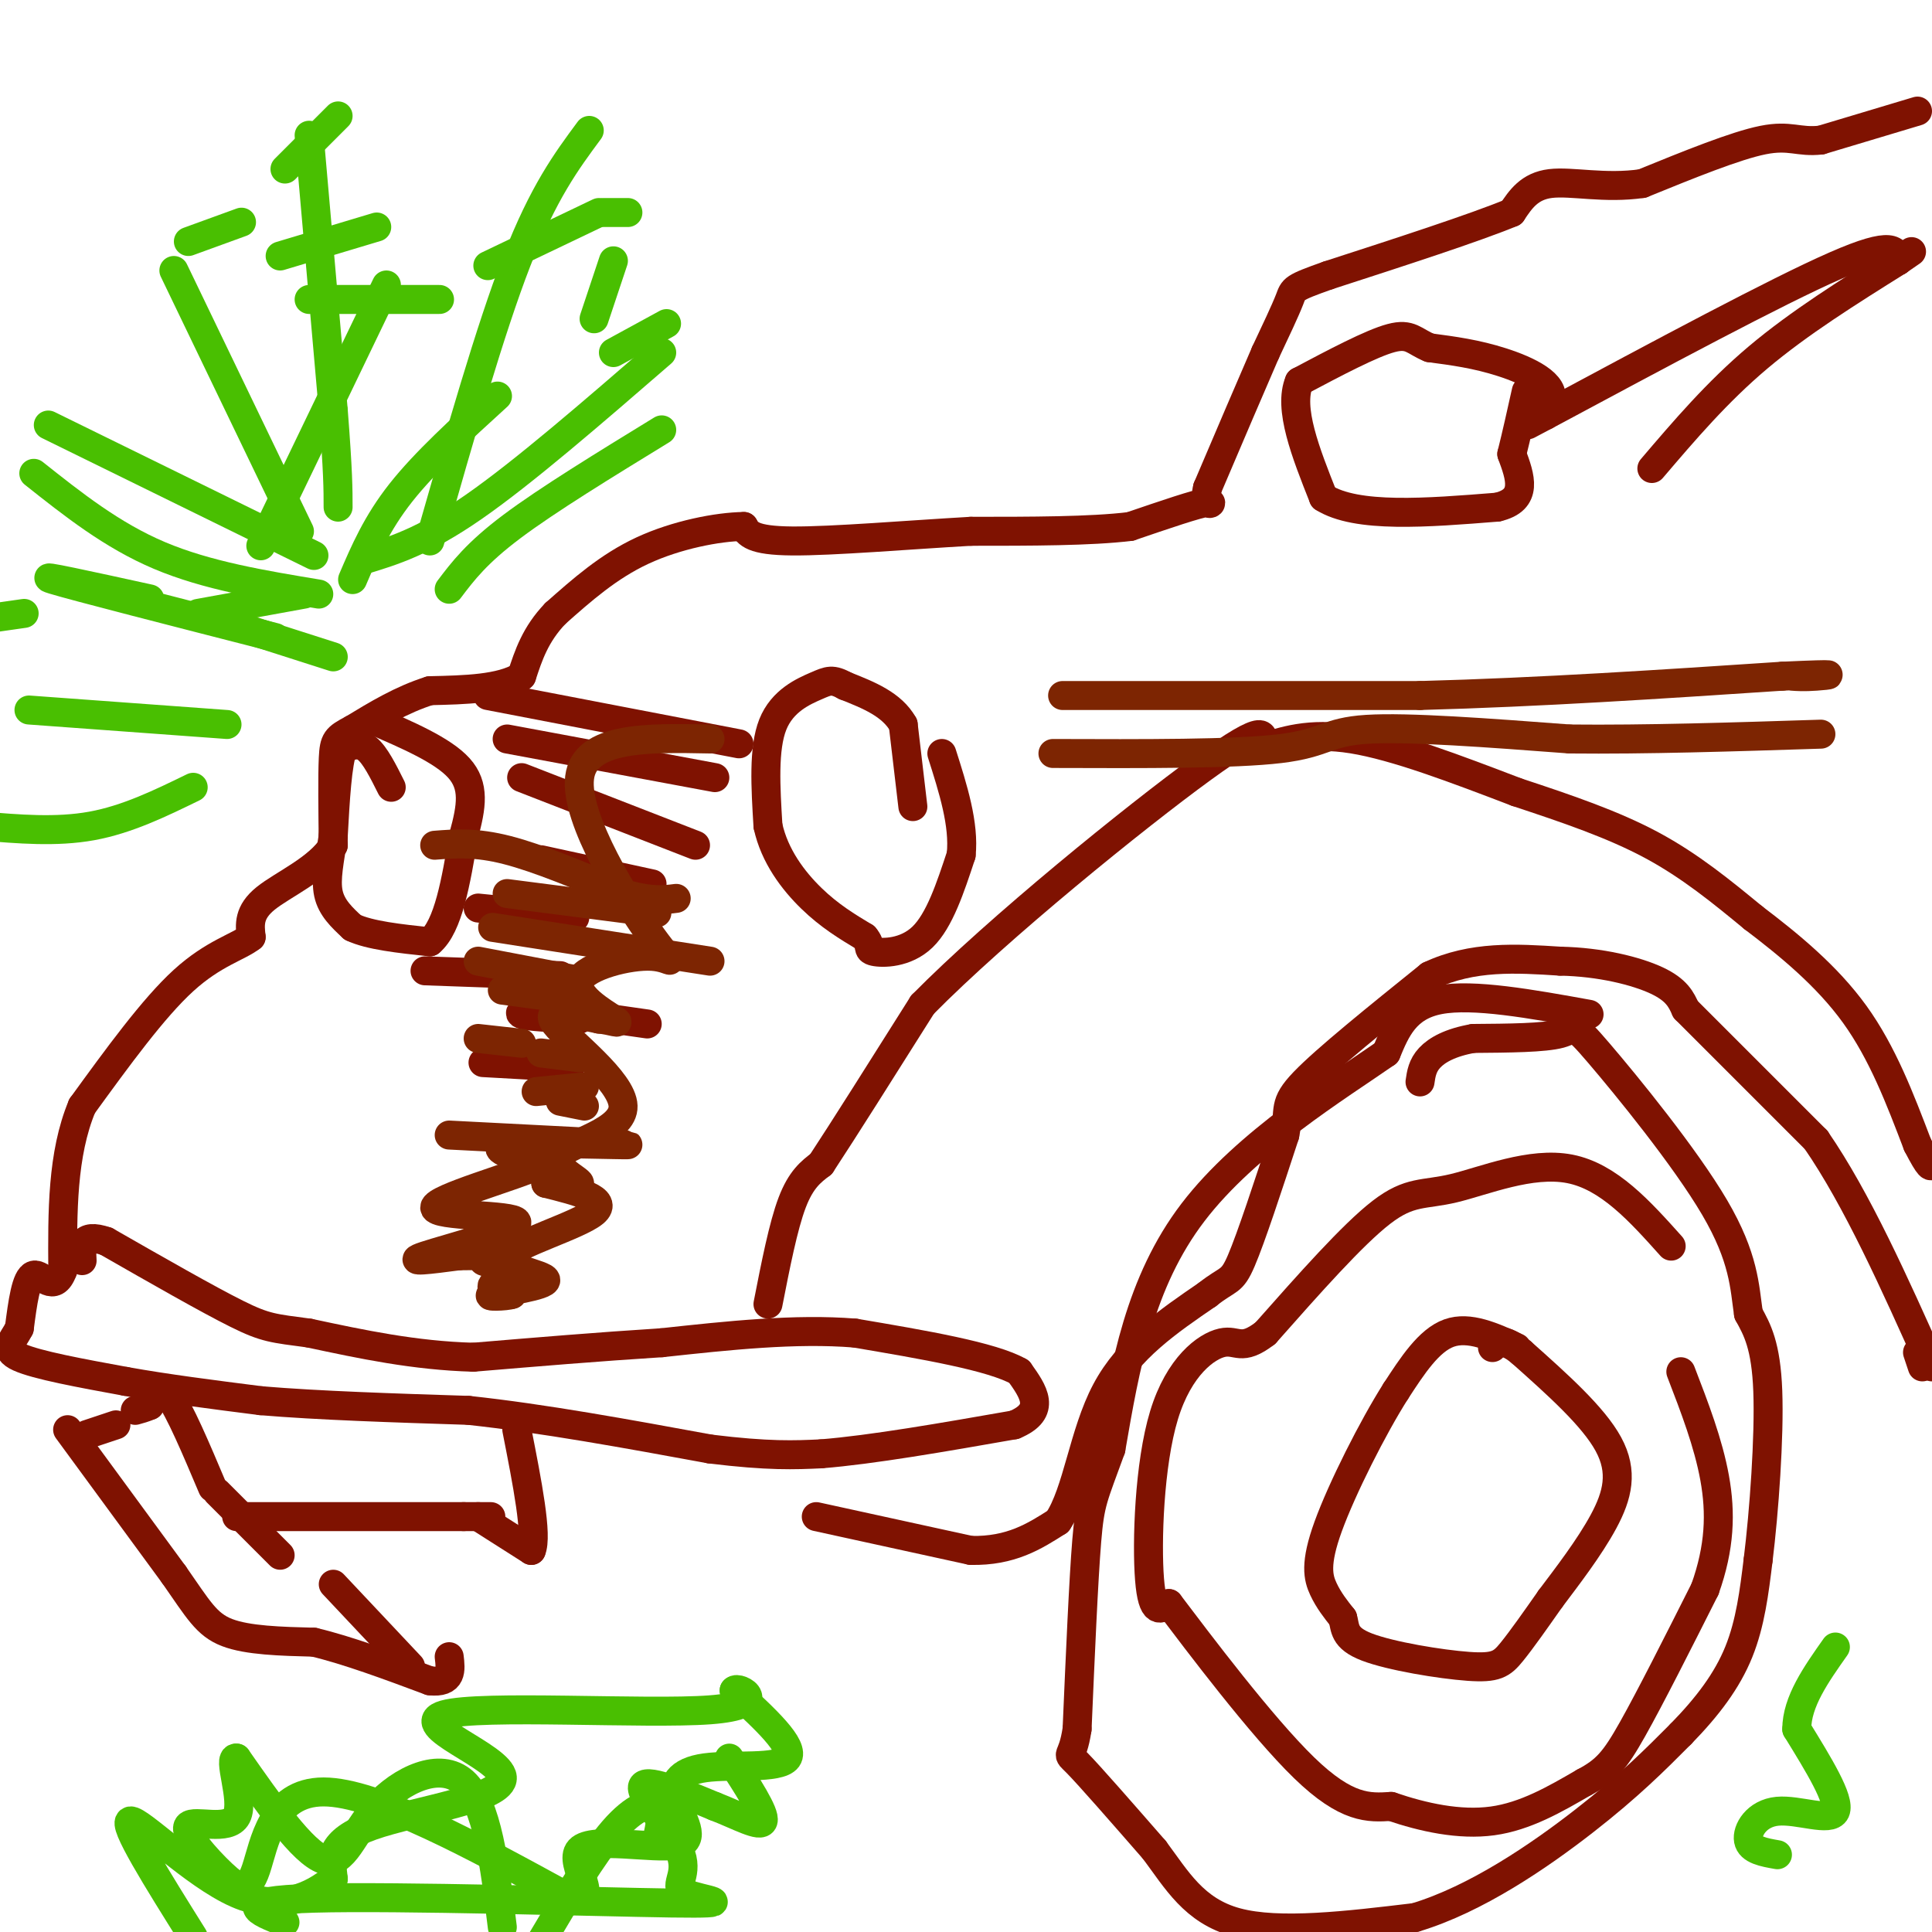 <svg viewBox='0 0 400 400' version='1.1' xmlns='http://www.w3.org/2000/svg' xmlns:xlink='http://www.w3.org/1999/xlink'><g fill='none' stroke='#7F1201' stroke-width='6' stroke-linecap='round' stroke-linejoin='round'><path d='M397,23c0.000,0.000 -20.000,6.000 -20,6'/><path d='M377,29c-4.667,0.533 -6.333,-1.133 -12,0c-5.667,1.133 -15.333,5.067 -25,9'/><path d='M340,38c-7.756,1.133 -14.644,-0.533 -19,0c-4.356,0.533 -6.178,3.267 -8,6'/><path d='M313,44c-7.667,3.167 -22.833,8.083 -38,13'/><path d='M275,57c-7.467,2.644 -7.133,2.756 -8,5c-0.867,2.244 -2.933,6.622 -5,11'/><path d='M262,73c-2.833,6.500 -7.417,17.250 -12,28'/><path d='M250,101c-1.156,4.800 1.956,2.800 0,3c-1.956,0.200 -8.978,2.600 -16,5'/><path d='M234,109c-8.167,1.000 -20.583,1.000 -33,1'/><path d='M201,110c-12.911,0.733 -28.689,2.067 -37,2c-8.311,-0.067 -9.156,-1.533 -10,-3'/><path d='M154,109c-5.422,0.067 -13.978,1.733 -21,5c-7.022,3.267 -12.511,8.133 -18,13'/><path d='M115,127c-4.167,4.333 -5.583,8.667 -7,13'/><path d='M108,140c-4.333,2.667 -11.667,2.833 -19,3'/><path d='M89,143c-5.833,1.833 -10.917,4.917 -16,8'/><path d='M73,151c-3.378,1.778 -3.822,2.222 -4,6c-0.178,3.778 -0.089,10.889 0,18'/><path d='M69,175c-2.978,4.889 -10.422,8.111 -14,11c-3.578,2.889 -3.289,5.444 -3,8'/><path d='M52,194c-2.644,2.089 -7.756,3.311 -14,9c-6.244,5.689 -13.622,15.844 -21,26'/><path d='M17,229c-4.167,10.000 -4.083,22.000 -4,34'/><path d='M13,263c-1.822,5.022 -4.378,0.578 -6,1c-1.622,0.422 -2.311,5.711 -3,11'/><path d='M4,275c-1.444,2.822 -3.556,4.378 0,6c3.556,1.622 12.778,3.311 22,5'/><path d='M26,286c8.333,1.500 18.167,2.750 28,4'/><path d='M54,290c11.833,1.000 27.417,1.500 43,2'/><path d='M97,292c15.500,1.667 32.750,4.833 50,8'/><path d='M147,300c12.167,1.500 17.583,1.250 23,1'/><path d='M170,301c10.500,-0.833 25.250,-3.417 40,-6'/><path d='M210,295c6.833,-2.833 3.917,-6.917 1,-11'/><path d='M211,284c-5.500,-3.167 -19.750,-5.583 -34,-8'/><path d='M177,276c-12.333,-1.000 -26.167,0.500 -40,2'/><path d='M137,278c-13.167,0.833 -26.083,1.917 -39,3'/><path d='M98,281c-12.167,-0.333 -23.083,-2.667 -34,-5'/><path d='M64,276c-7.422,-1.000 -8.978,-1.000 -15,-4c-6.022,-3.000 -16.511,-9.000 -27,-15'/><path d='M22,257c-5.333,-1.833 -5.167,1.083 -5,4'/><path d='M81,163c-1.667,-3.333 -3.333,-6.667 -5,-8c-1.667,-1.333 -3.333,-0.667 -5,0'/><path d='M71,155c-1.167,3.000 -1.583,10.500 -2,18'/><path d='M69,173c-0.756,5.156 -1.644,9.044 -1,12c0.644,2.956 2.822,4.978 5,7'/><path d='M73,192c3.500,1.667 9.750,2.333 16,3'/><path d='M89,195c3.833,-3.167 5.417,-12.583 7,-22'/><path d='M96,173c1.667,-6.089 2.333,-10.311 -1,-14c-3.333,-3.689 -10.667,-6.844 -18,-10'/><path d='M189,167c0.000,0.000 -2.000,-17.000 -2,-17'/><path d='M187,150c-2.333,-4.167 -7.167,-6.083 -12,-8'/><path d='M175,142c-2.690,-1.464 -3.417,-1.125 -6,0c-2.583,1.125 -7.024,3.036 -9,8c-1.976,4.964 -1.488,12.982 -1,21'/><path d='M159,171c1.356,6.244 5.244,11.356 9,15c3.756,3.644 7.378,5.822 11,8'/><path d='M179,194c1.655,1.893 0.292,2.625 2,3c1.708,0.375 6.488,0.393 10,-3c3.512,-3.393 5.756,-10.196 8,-17'/><path d='M199,177c0.667,-6.333 -1.667,-13.667 -4,-21'/><path d='M101,144c0.000,0.000 52.000,10.000 52,10'/><path d='M105,153c0.000,0.000 43.000,8.000 43,8'/><path d='M108,161c0.000,0.000 36.000,14.000 36,14'/><path d='M112,178c0.000,0.000 23.000,5.000 23,5'/><path d='M99,188c0.000,0.000 20.000,2.000 20,2'/><path d='M88,201c0.000,0.000 28.000,1.000 28,1'/><path d='M113,208c-3.083,0.750 -6.167,1.500 -5,2c1.167,0.500 6.583,0.750 12,1'/><path d='M127,211c0.000,0.000 7.000,1.000 7,1'/><path d='M100,220c0.000,0.000 18.000,1.000 18,1'/><path d='M108,236c0.000,0.000 6.000,3.000 6,3'/><path d='M14,296c0.000,0.000 22.000,30.000 22,30'/><path d='M36,326c5.067,7.244 6.733,10.356 11,12c4.267,1.644 11.133,1.822 18,2'/><path d='M65,340c7.000,1.667 15.500,4.833 24,8'/><path d='M89,348c4.667,0.500 4.333,-2.250 4,-5'/><path d='M85,345c0.000,0.000 -16.000,-17.000 -16,-17'/><path d='M58,322c0.000,0.000 -13.000,-13.000 -13,-13'/><path d='M44,308c-3.417,-8.083 -6.833,-16.167 -9,-19c-2.167,-2.833 -3.083,-0.417 -4,2'/><path d='M31,291c-1.167,0.500 -2.083,0.750 -3,1'/><path d='M24,295c0.000,0.000 -6.000,2.000 -6,2'/><path d='M49,314c0.000,0.000 47.000,0.000 47,0'/><path d='M96,314c8.333,0.000 5.667,0.000 3,0'/><path d='M99,314c0.000,0.000 11.000,7.000 11,7'/><path d='M110,321c1.333,-3.000 -0.833,-14.000 -3,-25'/><path d='M169,314c0.000,0.000 32.000,7.000 32,7'/><path d='M201,321c8.333,0.167 13.167,-2.917 18,-6'/><path d='M219,315c4.089,-6.044 5.311,-18.156 10,-27c4.689,-8.844 12.844,-14.422 21,-20'/><path d='M250,268c4.422,-3.511 4.978,-2.289 7,-7c2.022,-4.711 5.511,-15.356 9,-26'/><path d='M266,235c1.133,-5.511 -0.533,-6.289 4,-11c4.533,-4.711 15.267,-13.356 26,-22'/><path d='M296,202c8.833,-4.167 17.917,-3.583 27,-3'/><path d='M323,199c8.378,0.156 15.822,2.044 20,4c4.178,1.956 5.089,3.978 6,6'/><path d='M349,209c5.500,5.500 16.250,16.250 27,27'/><path d='M376,236c8.500,12.333 16.250,29.667 24,47'/><path d='M398,283c0.000,0.000 -1.000,-3.000 -1,-3'/><path d='M329,210c-12.000,-2.167 -24.000,-4.333 -31,-3c-7.000,1.333 -9.000,6.167 -11,11'/><path d='M287,218c-9.844,6.867 -28.956,18.533 -40,33c-11.044,14.467 -14.022,31.733 -17,49'/><path d='M230,300c-3.667,10.111 -4.333,10.889 -5,19c-0.667,8.111 -1.333,23.556 -2,39'/><path d='M223,358c-1.022,6.822 -2.578,4.378 0,7c2.578,2.622 9.289,10.311 16,18'/><path d='M239,383c4.622,6.178 8.178,12.622 17,15c8.822,2.378 22.911,0.689 37,-1'/><path d='M293,397c12.644,-3.800 25.756,-12.800 35,-20c9.244,-7.200 14.622,-12.600 20,-18'/><path d='M348,359c5.600,-5.733 9.600,-11.067 12,-17c2.400,-5.933 3.200,-12.467 4,-19'/><path d='M364,323c1.244,-10.022 2.356,-25.578 2,-35c-0.356,-9.422 -2.178,-12.711 -4,-16'/><path d='M362,272c-0.820,-5.585 -0.869,-11.549 -7,-22c-6.131,-10.451 -18.343,-25.391 -24,-32c-5.657,-6.609 -4.759,-4.888 -8,-4c-3.241,0.888 -10.620,0.944 -18,1'/><path d='M305,215c-4.711,0.822 -7.489,2.378 -9,4c-1.511,1.622 -1.756,3.311 -2,5'/><path d='M314,279c-4.917,-2.250 -9.833,-4.500 -14,-3c-4.167,1.500 -7.583,6.750 -11,12'/><path d='M289,288c-4.762,7.488 -11.167,20.208 -14,28c-2.833,7.792 -2.095,10.655 -1,13c1.095,2.345 2.548,4.173 4,6'/><path d='M278,335c0.596,2.032 0.088,4.112 5,6c4.912,1.888 15.246,3.585 21,4c5.754,0.415 6.930,-0.453 9,-3c2.070,-2.547 5.035,-6.774 8,-11'/><path d='M321,331c3.452,-4.595 8.083,-10.583 11,-16c2.917,-5.417 4.119,-10.262 1,-16c-3.119,-5.738 -10.560,-12.369 -18,-19'/><path d='M315,280c-4.000,-3.333 -5.000,-2.167 -6,-1'/><path d='M346,258c-6.464,-7.214 -12.929,-14.429 -21,-16c-8.071,-1.571 -17.750,2.500 -24,4c-6.250,1.500 -9.071,0.429 -15,5c-5.929,4.571 -14.964,14.786 -24,25'/><path d='M262,276c-5.085,3.938 -5.796,1.282 -9,2c-3.204,0.718 -8.901,4.809 -12,15c-3.099,10.191 -3.600,26.483 -3,34c0.600,7.517 2.300,6.258 4,5'/><path d='M242,332c6.044,7.978 19.156,25.422 28,34c8.844,8.578 13.422,8.289 18,8'/><path d='M288,374c6.622,2.267 14.178,3.933 21,3c6.822,-0.933 12.911,-4.467 19,-8'/><path d='M328,369c4.511,-2.400 6.289,-4.400 10,-11c3.711,-6.600 9.356,-17.800 15,-29'/><path d='M353,329c3.089,-8.644 3.311,-15.756 2,-23c-1.311,-7.244 -4.156,-14.622 -7,-22'/><path d='M159,270c1.583,-8.083 3.167,-16.167 5,-21c1.833,-4.833 3.917,-6.417 6,-8'/><path d='M170,241c4.500,-6.833 12.750,-19.917 21,-33'/><path d='M191,208c15.622,-15.844 44.178,-38.956 58,-49c13.822,-10.044 12.911,-7.022 12,-4'/><path d='M261,155c4.578,-1.556 10.022,-3.444 19,-2c8.978,1.444 21.489,6.222 34,11'/><path d='M314,164c10.578,3.489 20.022,6.711 28,11c7.978,4.289 14.489,9.644 21,15'/><path d='M363,190c7.356,5.578 15.244,12.022 21,20c5.756,7.978 9.378,17.489 13,27'/><path d='M397,237c2.667,5.167 2.833,4.583 3,4'/><path d='M342,97c6.750,-7.917 13.500,-15.833 22,-23c8.500,-7.167 18.750,-13.583 29,-20'/><path d='M393,54c4.833,-3.333 2.417,-1.667 0,0'/><path d='M393,54c-0.417,-2.167 -0.833,-4.333 -13,1c-12.167,5.333 -36.083,18.167 -60,31'/><path d='M320,86c-8.643,4.560 -0.250,0.458 1,-3c1.250,-3.458 -4.643,-6.274 -10,-8c-5.357,-1.726 -10.179,-2.363 -15,-3'/><path d='M296,72c-3.267,-1.311 -3.933,-3.089 -8,-2c-4.067,1.089 -11.533,5.044 -19,9'/><path d='M269,79c-2.333,5.500 1.333,14.750 5,24'/><path d='M274,103c6.833,4.333 21.417,3.167 36,2'/><path d='M310,105c6.500,-1.500 4.750,-6.250 3,-11'/><path d='M313,94c1.000,-4.000 2.000,-8.500 3,-13'/></g>
<g fill='none' stroke='#49BF01' stroke-width='6' stroke-linecap='round' stroke-linejoin='round'><path d='M64,28c0.000,0.000 5.000,57.000 5,57'/><path d='M69,85c1.000,12.833 1.000,16.417 1,20'/><path d='M36,56c0.000,0.000 26.000,54.000 26,54'/><path d='M10,88c0.000,0.000 55.000,27.000 55,27'/><path d='M7,98c8.083,6.417 16.167,12.833 26,17c9.833,4.167 21.417,6.083 33,8'/><path d='M63,123c0.000,0.000 -22.000,4.000 -22,4'/><path d='M44,128c0.000,0.000 25.000,8.000 25,8'/><path d='M31,124c-12.167,-2.667 -24.333,-5.333 -20,-4c4.333,1.333 25.167,6.667 46,12'/><path d='M47,150c0.000,0.000 -41.000,-3.000 -41,-3'/><path d='M40,163c-6.833,3.333 -13.667,6.667 -21,8c-7.333,1.333 -15.167,0.667 -23,0'/><path d='M89,112c6.250,-21.917 12.500,-43.833 18,-58c5.500,-14.167 10.250,-20.583 15,-27'/><path d='M54,113c0.000,0.000 26.000,-54.000 26,-54'/><path d='M73,120c2.500,-5.833 5.000,-11.667 10,-18c5.000,-6.333 12.500,-13.167 20,-20'/><path d='M75,116c6.333,-1.917 12.667,-3.833 23,-11c10.333,-7.167 24.667,-19.583 39,-32'/><path d='M93,122c2.833,-3.750 5.667,-7.500 13,-13c7.333,-5.500 19.167,-12.750 31,-20'/><path d='M59,35c0.000,0.000 11.000,-11.000 11,-11'/><path d='M50,46c0.000,0.000 -11.000,4.000 -11,4'/><path d='M58,53c0.000,0.000 20.000,-6.000 20,-6'/><path d='M64,62c0.000,0.000 27.000,0.000 27,0'/><path d='M101,55c0.000,0.000 23.000,-11.000 23,-11'/><path d='M125,44c0.000,0.000 5.000,0.000 5,0'/><path d='M127,54c0.000,0.000 -4.000,12.000 -4,12'/><path d='M138,67c0.000,0.000 -11.000,6.000 -11,6'/><path d='M5,127c0.000,0.000 -7.000,1.000 -7,1'/><path d='M136,381c0.667,-3.000 1.333,-6.000 0,-7c-1.333,-1.000 -4.667,0.000 -9,5c-4.333,5.000 -9.667,14.000 -15,23'/><path d='M104,399c-1.565,-12.792 -3.131,-25.583 -8,-30c-4.869,-4.417 -13.042,-0.458 -18,5c-4.958,5.458 -6.702,12.417 -11,11c-4.298,-1.417 -11.149,-11.208 -18,-21'/><path d='M49,364c-2.090,-0.509 1.685,8.720 0,12c-1.685,3.280 -8.830,0.611 -10,2c-1.170,1.389 3.635,6.836 7,10c3.365,3.164 5.291,4.044 7,-1c1.709,-5.044 3.203,-16.013 14,-16c10.797,0.013 30.899,11.006 51,22'/><path d='M118,393c7.125,1.084 -0.563,-7.205 2,-10c2.563,-2.795 15.377,-0.094 20,-1c4.623,-0.906 1.053,-5.418 0,-9c-1.053,-3.582 0.409,-6.234 6,-7c5.591,-0.766 15.312,0.352 17,-2c1.688,-2.352 -4.656,-8.176 -11,-14'/><path d='M152,350c0.807,-1.143 8.324,3.000 -5,4c-13.324,1.000 -47.489,-1.144 -55,1c-7.511,2.144 11.632,8.577 12,13c0.368,4.423 -18.038,6.835 -27,10c-8.962,3.165 -8.481,7.082 -8,11'/><path d='M69,389c-4.298,3.560 -11.042,6.958 -20,3c-8.958,-3.958 -20.131,-15.274 -22,-15c-1.869,0.274 5.565,12.137 13,24'/><path d='M59,398c-5.769,-2.254 -11.538,-4.508 6,-5c17.538,-0.492 58.382,0.777 74,1c15.618,0.223 6.011,-0.600 3,-2c-3.011,-1.400 0.574,-3.377 -1,-8c-1.574,-4.623 -8.307,-11.892 -8,-14c0.307,-2.108 7.653,0.946 15,4'/><path d='M148,374c4.867,1.867 9.533,4.533 10,3c0.467,-1.533 -3.267,-7.267 -7,-13'/><path d='M368,384c-2.810,-0.488 -5.619,-0.976 -6,-3c-0.381,-2.024 1.667,-5.583 6,-6c4.333,-0.417 10.952,2.310 12,0c1.048,-2.310 -3.476,-9.655 -8,-17'/><path d='M372,358c0.000,-5.667 4.000,-11.333 8,-17'/></g>
<g fill='none' stroke='#7D2502' stroke-width='6' stroke-linecap='round' stroke-linejoin='round'><path d='M90,175c4.250,-0.333 8.500,-0.667 15,1c6.500,1.667 15.250,5.333 24,9'/><path d='M129,185c5.833,1.667 8.417,1.333 11,1'/><path d='M105,185c0.000,0.000 31.000,4.000 31,4'/><path d='M102,192c0.000,0.000 45.000,7.000 45,7'/><path d='M99,199c0.000,0.000 21.000,4.000 21,4'/><path d='M104,205c0.000,0.000 15.000,2.000 15,2'/><path d='M99,215c0.000,0.000 9.000,1.000 9,1'/><path d='M112,218c0.000,0.000 8.000,1.000 8,1'/><path d='M121,225c0.000,0.000 -10.000,1.000 -10,1'/><path d='M116,228c0.000,0.000 5.000,1.000 5,1'/><path d='M93,235c18.422,0.933 36.844,1.867 37,2c0.156,0.133 -17.956,-0.533 -24,0c-6.044,0.533 -0.022,2.267 6,4'/><path d='M112,241c-5.410,2.587 -21.935,7.054 -22,9c-0.065,1.946 16.329,1.370 17,3c0.671,1.630 -14.380,5.466 -19,7c-4.620,1.534 1.190,0.767 7,0'/><path d='M95,260c3.769,-0.039 9.692,-0.138 10,0c0.308,0.138 -5.000,0.511 -5,1c0.000,0.489 5.308,1.093 6,2c0.692,0.907 -3.231,2.116 -4,3c-0.769,0.884 1.615,1.442 4,2'/><path d='M106,268c-1.170,0.444 -6.095,0.553 -4,0c2.095,-0.553 11.211,-1.767 11,-3c-0.211,-1.233 -9.749,-2.486 -8,-5c1.749,-2.514 14.785,-6.290 18,-9c3.215,-2.710 -3.393,-4.355 -10,-6'/><path d='M113,245c0.560,-0.655 6.959,0.709 7,0c0.041,-0.709 -6.278,-3.489 -4,-6c2.278,-2.511 13.152,-4.753 13,-10c-0.152,-5.247 -11.329,-13.499 -14,-17c-2.671,-3.501 3.165,-2.250 9,-1'/><path d='M124,211c2.717,0.231 5.010,1.308 3,0c-2.010,-1.308 -8.323,-5.003 -7,-8c1.323,-2.997 10.282,-5.298 15,-5c4.718,0.298 5.193,3.196 0,-4c-5.193,-7.196 -16.055,-24.484 -15,-33c1.055,-8.516 14.028,-8.258 27,-8'/><path d='M220,144c0.000,0.000 74.000,0.000 74,0'/><path d='M294,144c24.833,-0.667 49.917,-2.333 75,-4'/><path d='M369,140c13.444,-0.622 9.556,-0.178 7,0c-2.556,0.178 -3.778,0.089 -5,0'/><path d='M218,156c18.778,0.067 37.556,0.133 47,-1c9.444,-1.133 9.556,-3.467 18,-4c8.444,-0.533 25.222,0.733 42,2'/><path d='M325,153c15.667,0.167 33.833,-0.417 52,-1'/></g>
</svg>